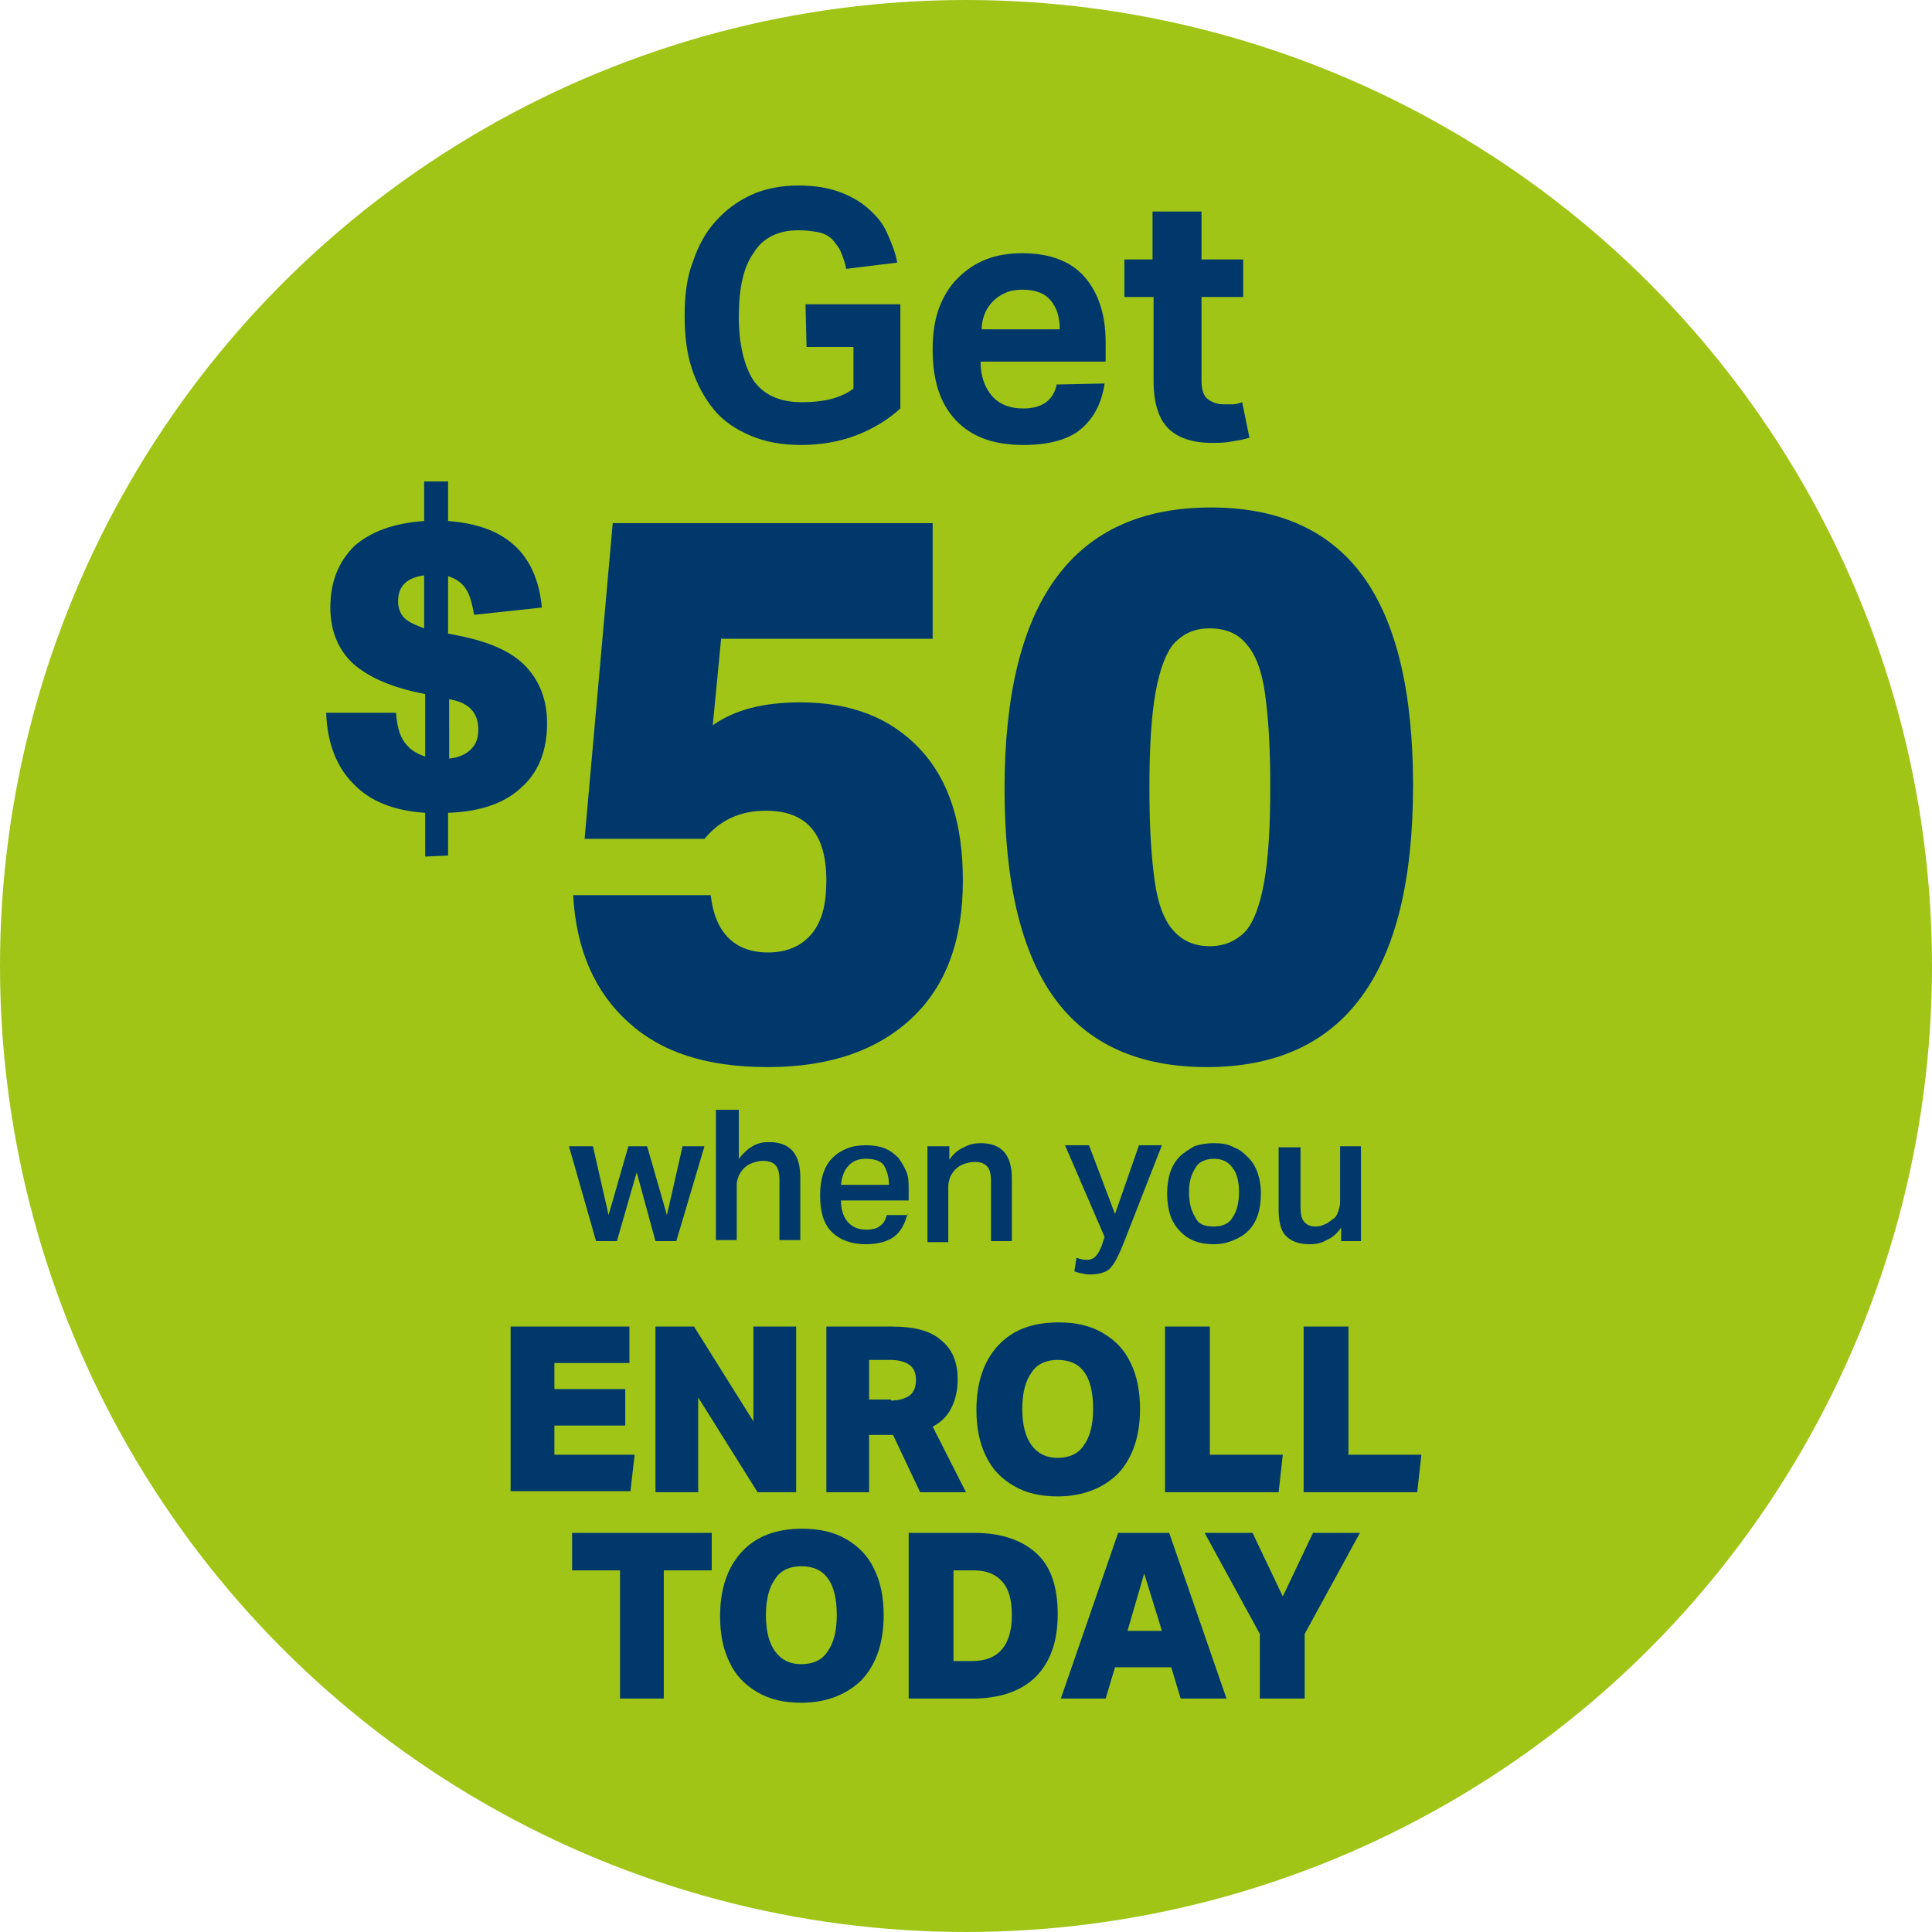 <?xml version="1.0" encoding="UTF-8"?>
<!-- Generator: Adobe Illustrator 28.3.0, SVG Export Plug-In . SVG Version: 6.00 Build 0)  -->
<svg xmlns="http://www.w3.org/2000/svg" xmlns:xlink="http://www.w3.org/1999/xlink" version="1.1" id="Layer_1" x="0px" y="0px" viewBox="0 0 185.4 185.4" style="enable-background:new 0 0 185.4 185.4;" xml:space="preserve">
<style type="text/css">
	.st0{fill:#A0C517;}
	.st1{fill:#00386C;}
</style>
<g>
	<circle class="st0" cx="92.7" cy="92.7" r="92.7"></circle>
	<g>
		<path class="st1" d="M77.3,29.2h9.1v10c-1.2,1.1-2.7,2-4.3,2.6s-3.4,0.9-5.2,0.9c-1.9,0-3.5-0.3-4.9-0.9c-1.4-0.6-2.6-1.4-3.5-2.5    s-1.6-2.4-2.1-3.9c-0.5-1.5-0.7-3.2-0.7-5.1s0.2-3.7,0.8-5.2c0.5-1.5,1.2-2.8,2.2-3.9c1-1.1,2.1-1.9,3.4-2.5s2.9-0.9,4.5-0.9    c1.5,0,2.8,0.2,3.9,0.6c1.1,0.4,2,0.9,2.8,1.6s1.4,1.4,1.8,2.3c0.4,0.9,0.8,1.8,1,2.9l-4.9,0.6c-0.1-0.6-0.3-1.1-0.5-1.6    c-0.2-0.5-0.5-0.8-0.8-1.2c-0.3-0.3-0.8-0.6-1.3-0.7s-1.2-0.2-2-0.2c-1.9,0-3.4,0.7-4.3,2.2c-1,1.4-1.4,3.5-1.4,6.1    s0.5,4.7,1.4,6.1c1,1.4,2.5,2.1,4.7,2.1c1,0,1.9-0.1,2.7-0.3c0.8-0.2,1.5-0.5,2.2-1v-4h-4.5L77.3,29.2L77.3,29.2z"></path>
		<path class="st1" d="M106,36.8c-0.3,2-1.1,3.4-2.3,4.4c-1.2,1-3.1,1.5-5.5,1.5c-2.9,0-5-0.8-6.5-2.4s-2.2-3.8-2.2-6.8    c0-1.5,0.2-2.8,0.6-3.9c0.4-1.1,1-2.1,1.8-2.9c0.8-0.8,1.7-1.4,2.7-1.8s2.2-0.6,3.5-0.6c2.7,0,4.7,0.8,6,2.3c1.3,1.5,2,3.6,2,6.2    v1.9h-12c0,1.4,0.4,2.5,1.1,3.3c0.7,0.8,1.7,1.2,3,1.2c1.8,0,2.9-0.8,3.2-2.3L106,36.8L106,36.8z M101.7,31.6    c0-1.2-0.3-2.1-0.9-2.8s-1.5-1-2.7-1c-0.6,0-1.2,0.1-1.6,0.3c-0.5,0.2-0.9,0.5-1.2,0.8s-0.6,0.7-0.8,1.2c-0.2,0.5-0.3,1-0.3,1.5    H101.7L101.7,31.6z"></path>
		<path class="st1" d="M110.6,28.5h-2.7v-3.6h2.7v-4.6h4.7v4.6h4v3.6h-4v8c0,0.9,0.2,1.5,0.6,1.8c0.4,0.3,0.9,0.5,1.5,0.5    c0.3,0,0.6,0,0.9,0s0.6-0.1,0.9-0.2l0.7,3.4c-0.6,0.2-1.3,0.3-1.9,0.4c-0.6,0.1-1.2,0.1-1.7,0.1c-1.9,0-3.3-0.5-4.2-1.4    c-0.9-0.9-1.4-2.4-1.4-4.6V28.5L110.6,28.5z"></path>
	</g>
	<g>
		<path class="st1" d="M40.8,82.2V78c-3-0.2-5.3-1.1-6.9-2.8c-1.6-1.6-2.5-3.9-2.6-6.8H38c0.1,1.2,0.3,2.1,0.8,2.8    c0.5,0.7,1.1,1.1,2,1.4v-6c-3.2-0.6-5.4-1.6-6.9-2.9c-1.4-1.3-2.2-3.1-2.2-5.4c0-2.5,0.8-4.4,2.3-5.9c1.6-1.4,3.8-2.2,6.7-2.4    v-3.8h2.3V50c5.5,0.4,8.5,3.1,9,8.3l-6.5,0.7c-0.2-1.1-0.4-1.9-0.8-2.5s-1-1-1.7-1.2v5.5l1.5,0.3c2.7,0.6,4.7,1.5,6,2.9    s2,3.2,2,5.4c0,2.6-0.8,4.7-2.5,6.2c-1.6,1.5-4,2.3-7,2.4v4.1L40.8,82.2L40.8,82.2z M40.8,55.2c-1.7,0.2-2.6,1-2.6,2.5    c0,0.6,0.2,1.2,0.6,1.6s1.1,0.7,1.9,1V55.2L40.8,55.2z M43.1,72.8c0.9-0.1,1.6-0.4,2.1-0.9c0.5-0.5,0.7-1.1,0.7-1.9    c0-1.6-0.9-2.6-2.8-2.9C43.1,67.1,43.1,72.8,43.1,72.8z"></path>
		<path class="st1" d="M68.2,85.9c0.4,3.6,2.3,5.5,5.5,5.5c1.8,0,3.2-0.6,4.2-1.8c1-1.2,1.4-2.9,1.4-5.1c0-4.5-1.9-6.7-5.8-6.7    c-2.5,0-4.4,0.9-5.9,2.7H56.1l2.7-30.3h30.7v11.1H69.2l-0.8,8.3c2.1-1.5,4.9-2.2,8.4-2.2c4.9,0,8.7,1.5,11.5,4.5    c2.8,3,4.1,7.2,4.1,12.6c0,5.7-1.6,10.1-4.9,13.2c-3.3,3.1-7.9,4.7-13.8,4.7s-10.2-1.4-13.4-4.3c-3.2-2.9-5-6.9-5.3-12.2    L68.2,85.9L68.2,85.9z"></path>
		<path class="st1" d="M115.8,102.4c-6.5,0-11.4-2.2-14.6-6.6c-3.2-4.4-4.8-11.1-4.8-20.1c0-18,6.6-27,19.8-27    c6.5,0,11.4,2.2,14.6,6.6s4.8,11.1,4.8,20.1C135.6,93.4,129,102.4,115.8,102.4L115.8,102.4z M116.1,90.8c1.4,0,2.5-0.5,3.4-1.4    c0.8-0.9,1.4-2.5,1.8-4.7c0.4-2.2,0.6-5.2,0.6-9.2s-0.2-6.7-0.5-8.9c-0.3-2.2-0.9-3.8-1.8-4.8c-0.8-1-2-1.5-3.5-1.5    c-1.5,0-2.5,0.5-3.4,1.4c-0.8,0.9-1.4,2.5-1.8,4.7c-0.4,2.2-0.6,5.2-0.6,9.2s0.2,6.7,0.5,8.9s0.9,3.8,1.8,4.8    S114.6,90.8,116.1,90.8L116.1,90.8z"></path>
	</g>
	<g>
		<g>
			<path class="st1" d="M49,143.2v-15.9h11.4v3.5h-7.2v2.5H60v3.5h-6.8v2.8h7.7l-0.4,3.5H49z"></path>
			<path class="st1" d="M72.7,143.2l-5.7-9.1v9.1h-4.1v-15.9h3.7l5.7,9.1v-9.1h4.1v15.9H72.7z"></path>
			<path class="st1" d="M88.3,143.2l-2.6-5.5h-2.3v5.5h-4.1v-15.9h6.3c2.1,0,3.7,0.4,4.7,1.3c1.1,0.9,1.6,2.1,1.6,3.8     c0,1-0.2,1.9-0.6,2.7c-0.4,0.8-1,1.4-1.8,1.8l3.2,6.3H88.3z M85.5,134.4c0.8,0,1.4-0.2,1.8-0.5c0.4-0.3,0.6-0.8,0.6-1.5     c0-0.6-0.2-1.1-0.6-1.4c-0.4-0.3-1-0.5-1.9-0.5h-2v3.8H85.5z"></path>
			<path class="st1" d="M101.5,143.6c-1.6,0-3-0.3-4.2-1c-1.2-0.7-2.1-1.6-2.7-2.9c-0.6-1.2-0.9-2.7-0.9-4.4c0-2.6,0.7-4.7,2.1-6.2     c1.4-1.5,3.3-2.2,5.8-2.2c1.6,0,3,0.3,4.2,1c1.2,0.7,2.1,1.6,2.7,2.9c0.6,1.2,0.9,2.7,0.9,4.4c0,2.6-0.7,4.7-2.1,6.2     C105.9,142.8,103.9,143.6,101.5,143.6z M101.5,139.9c1.1,0,2-0.4,2.5-1.2c0.6-0.8,0.9-2,0.9-3.5c0-3.1-1.1-4.7-3.4-4.7     c-1.1,0-2,0.4-2.5,1.2c-0.6,0.8-0.9,2-0.9,3.5c0,1.5,0.3,2.7,0.9,3.5C99.6,139.5,100.4,139.9,101.5,139.9z"></path>
			<path class="st1" d="M111.8,143.2v-15.9h4.3v12.3h7l-0.4,3.6H111.8z"></path>
			<path class="st1" d="M125.1,143.2v-15.9h4.3v12.3h7l-0.4,3.6H125.1z"></path>
		</g>
		<g>
			<path class="st1" d="M59.5,163v-12.3h-4.6v-3.6h13.4v3.6h-4.6V163H59.5z"></path>
			<path class="st1" d="M76.9,163.4c-1.6,0-3-0.3-4.2-1c-1.2-0.7-2.1-1.6-2.7-2.9c-0.6-1.2-0.9-2.7-0.9-4.4c0-2.6,0.7-4.7,2.1-6.2     c1.4-1.5,3.3-2.2,5.8-2.2c1.6,0,3,0.3,4.2,1c1.2,0.7,2.1,1.6,2.7,2.9c0.6,1.2,0.9,2.7,0.9,4.4c0,2.6-0.7,4.7-2.1,6.2     C81.3,162.6,79.3,163.4,76.9,163.4z M76.9,159.7c1.1,0,2-0.4,2.5-1.2c0.6-0.8,0.9-2,0.9-3.5c0-3.1-1.1-4.7-3.4-4.7     c-1.1,0-2,0.4-2.5,1.2c-0.6,0.8-0.9,2-0.9,3.5c0,1.5,0.3,2.7,0.9,3.5C75,159.3,75.8,159.7,76.9,159.7z"></path>
			<path class="st1" d="M87.2,163v-15.9h6.3c2.6,0,4.6,0.7,6,2c1.4,1.3,2,3.3,2,5.8c0,2.6-0.7,4.6-2.1,6c-1.4,1.4-3.5,2.1-6.1,2.1     H87.2z M93.3,159.4c2.5,0,3.8-1.5,3.8-4.4c0-1.5-0.3-2.5-0.9-3.2c-0.6-0.7-1.5-1.1-2.7-1.1h-2v8.7H93.3z"></path>
			<path class="st1" d="M113.3,163l-0.9-3h-5.4l-0.9,3h-4.3l5.5-15.9h4.9l5.5,15.9H113.3z M109.8,151l-1.6,5.5h3.3L109.8,151z"></path>
			<path class="st1" d="M120.9,163v-6.2l-5.3-9.7h4.6l2.9,6.1l2.9-6.1h4.5l-5.3,9.7v6.2H120.9z"></path>
		</g>
	</g>
	<g>
		<path class="st1" d="M56.9,110l1.5,6.6l1.9-6.6h1.8l1.9,6.6l1.5-6.6h2.1l-2.7,9.1h-2l-1.8-6.6l-1.9,6.6h-2l-2.6-9.1H56.9z"></path>
		<path class="st1" d="M70.9,106.6v4.6c0.4-0.5,0.8-0.9,1.3-1.2c0.5-0.3,1-0.4,1.6-0.4c2,0,3,1.1,3,3.4v6h-2v-5.7    c0-0.7-0.1-1.2-0.4-1.5c-0.3-0.3-0.7-0.4-1.2-0.4c-0.4,0-0.7,0.1-1,0.2c-0.3,0.1-0.6,0.3-0.8,0.5c-0.2,0.2-0.4,0.5-0.5,0.7    c-0.1,0.3-0.2,0.6-0.2,0.8v5.4h-2v-12.5H70.9z"></path>
		<path class="st1" d="M87.1,116.4c-0.2,0.9-0.6,1.7-1.2,2.2c-0.6,0.5-1.6,0.8-2.8,0.8c-1.4,0-2.5-0.4-3.3-1.2s-1.1-2-1.1-3.5    c0-0.8,0.1-1.5,0.3-2.1c0.2-0.6,0.5-1.1,0.9-1.5c0.4-0.4,0.9-0.7,1.4-0.9c0.5-0.2,1.1-0.3,1.8-0.3c0.7,0,1.3,0.1,1.8,0.3    c0.5,0.2,0.9,0.5,1.3,0.9c0.3,0.4,0.6,0.9,0.8,1.4s0.2,1.1,0.2,1.8v0.9h-6.5c0,0.8,0.2,1.5,0.6,2c0.4,0.5,1,0.8,1.8,0.8    c0.6,0,1.1-0.1,1.4-0.4c0.3-0.2,0.5-0.6,0.6-1H87.1z M85.3,113.6c0-0.7-0.2-1.3-0.5-1.8c-0.3-0.4-0.9-0.6-1.7-0.6    c-0.7,0-1.3,0.2-1.7,0.7c-0.4,0.4-0.6,1-0.7,1.8H85.3z"></path>
		<path class="st1" d="M91.1,110v1.3c0.4-0.6,0.9-1,1.4-1.2c0.5-0.3,1.1-0.4,1.6-0.4c2,0,3,1.1,3,3.4v6h-2v-5.7    c0-0.7-0.1-1.2-0.4-1.5c-0.3-0.3-0.7-0.4-1.2-0.4c-0.3,0-0.7,0.1-1,0.2c-0.3,0.1-0.6,0.3-0.8,0.5c-0.2,0.2-0.4,0.5-0.5,0.7    c-0.1,0.3-0.2,0.6-0.2,0.9v5.4h-2V110H91.1z"></path>
		<path class="st1" d="M103.3,120.7c0.3,0.1,0.6,0.2,1,0.2c0.3,0,0.6-0.1,0.8-0.3c0.2-0.2,0.4-0.5,0.6-1l0.3-0.9l-3.8-8.8h2.3    l2.5,6.6l2.3-6.6h2.2l-3.6,9.2c-0.2,0.5-0.4,1-0.6,1.4c-0.2,0.4-0.4,0.8-0.6,1c-0.2,0.3-0.5,0.5-0.8,0.6c-0.3,0.1-0.7,0.2-1.2,0.2    c-0.3,0-0.6,0-0.8-0.1c-0.3,0-0.5-0.1-0.8-0.2L103.3,120.7z"></path>
		<path class="st1" d="M116.5,119.4c-1.4,0-2.5-0.4-3.3-1.3c-0.8-0.8-1.2-2-1.2-3.6c0-0.7,0.1-1.4,0.3-2c0.2-0.6,0.5-1.1,0.9-1.5    c0.4-0.4,0.9-0.7,1.4-1c0.6-0.2,1.2-0.3,1.9-0.3c0.7,0,1.4,0.1,1.9,0.4c0.6,0.2,1,0.6,1.4,1c0.4,0.4,0.7,0.9,0.9,1.5    c0.2,0.6,0.3,1.2,0.3,1.9c0,0.8-0.1,1.5-0.3,2.1s-0.5,1.1-0.9,1.5c-0.4,0.4-0.9,0.7-1.4,0.9C117.7,119.3,117.1,119.4,116.5,119.4z     M116.5,117.7c0.8,0,1.5-0.3,1.8-0.9c0.4-0.6,0.6-1.4,0.6-2.4c0-1-0.2-1.8-0.6-2.3c-0.4-0.6-1-0.9-1.8-0.9c-0.8,0-1.5,0.3-1.8,0.9    c-0.4,0.6-0.6,1.4-0.6,2.3c0,1,0.2,1.8,0.6,2.4C115,117.5,115.6,117.7,116.5,117.7z"></path>
		<path class="st1" d="M124.8,110v5.7c0,0.8,0.1,1.3,0.4,1.6s0.6,0.4,1.1,0.4c0.3,0,0.6-0.1,0.8-0.2c0.3-0.1,0.5-0.3,0.8-0.5    s0.4-0.4,0.5-0.7c0.1-0.3,0.2-0.6,0.2-0.9V110h2v9.1h-1.9v-1.3c-0.4,0.6-0.9,1-1.4,1.2c-0.5,0.3-1,0.4-1.6,0.4    c-1.1,0-1.8-0.3-2.3-0.8c-0.5-0.5-0.7-1.4-0.7-2.5v-6H124.8z"></path>
	</g>
</g>
</svg>
